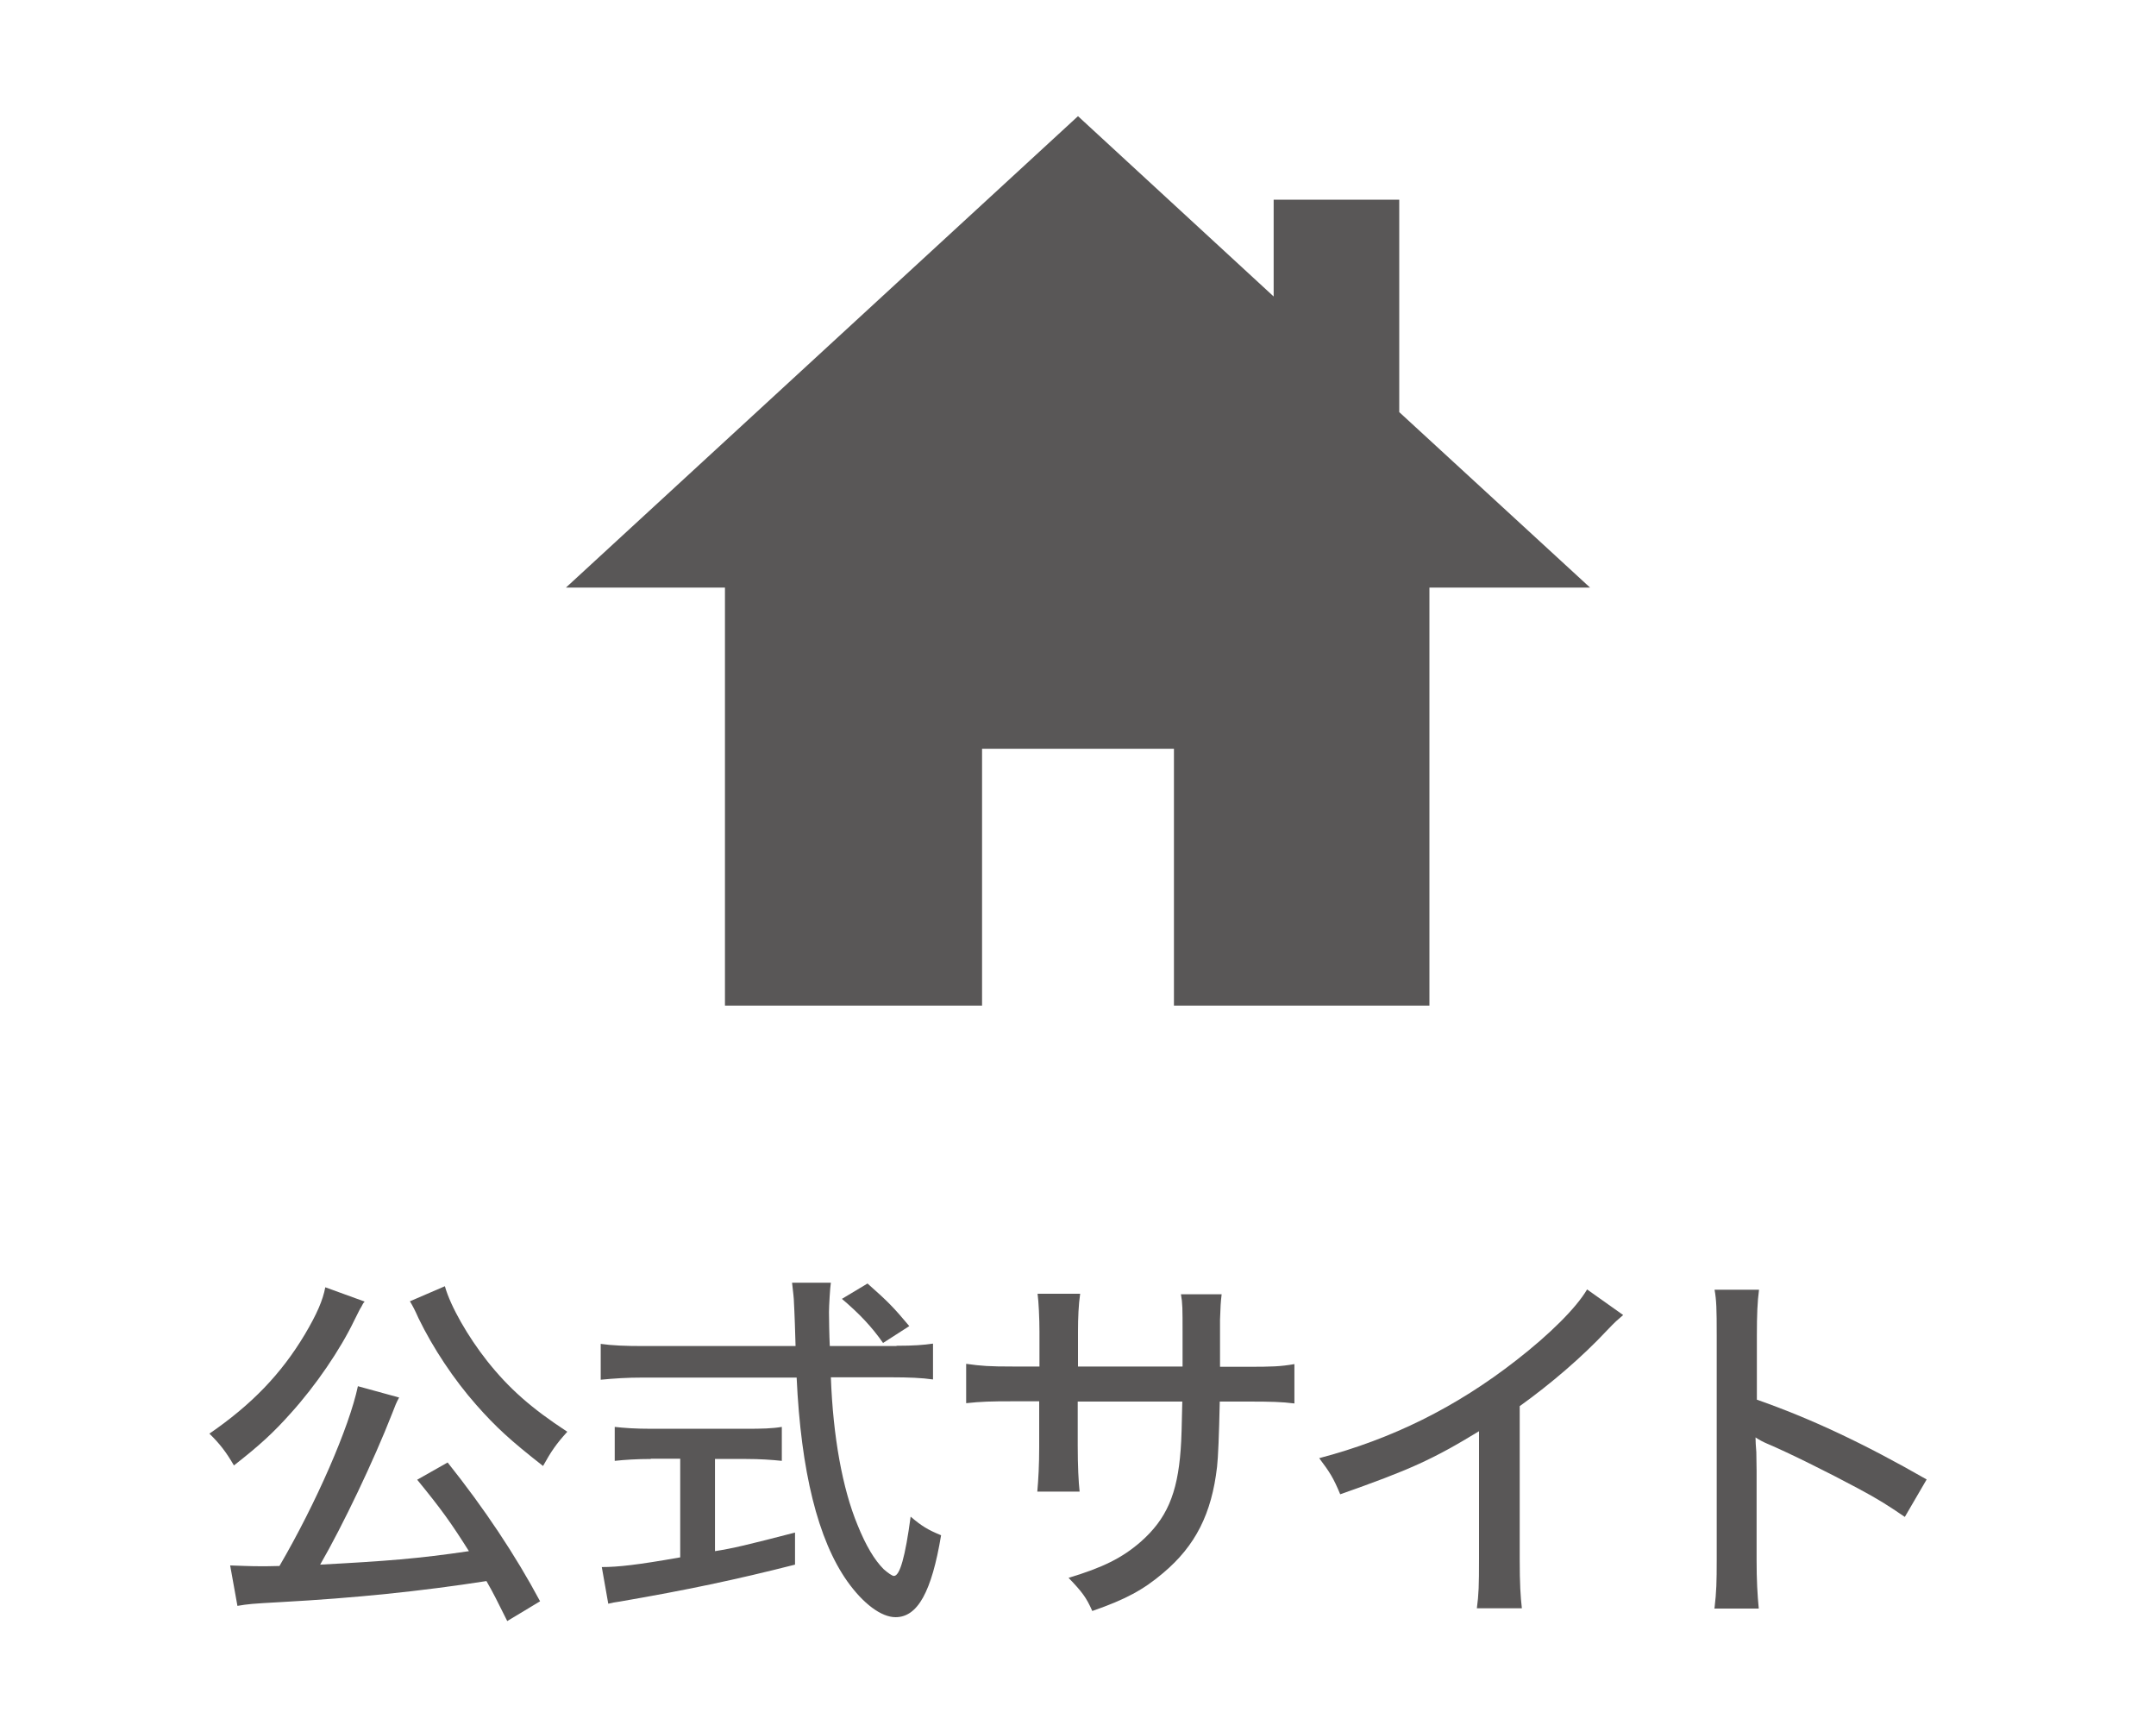 <?xml version="1.0" encoding="UTF-8"?><svg id="_レイヤー_1" xmlns="http://www.w3.org/2000/svg" viewBox="0 0 80 64"><defs><style>.cls-1{fill:none;}.cls-2{fill:#595757;}</style></defs><polygon class="cls-2" points="51.92 15.29 51.92 7.41 47.26 7.41 47.26 11 40 4.31 21 21.8 26.9 21.8 26.9 37.31 36.44 37.31 36.44 27.78 43.56 27.78 43.56 37.31 53.04 37.31 53.04 21.8 59 21.8 51.92 15.29"/><rect class="cls-1" width="80" height="64"/><path class="cls-2" d="M13.53,48.29c-.07.08-.07.1-.13.21-.01.01-.04.06-.08.14q-.07.14-.18.36c-.52,1.08-1.42,2.4-2.34,3.42-.66.74-1.15,1.19-2.12,1.95-.29-.5-.53-.81-.91-1.18,1.57-1.08,2.66-2.21,3.54-3.68.45-.76.67-1.27.76-1.75l1.46.53ZM18.82,60.14c-.38-.76-.5-1.01-.77-1.48-2.45.38-4.89.63-7.63.78-1.09.06-1.19.07-1.61.14l-.27-1.5c.34.01.73.03,1.13.03.24,0,.28,0,.7-.01,1.36-2.33,2.59-5.15,2.91-6.67l1.53.42c-.1.18-.14.28-.27.62-.66,1.69-1.82,4.13-2.66,5.58,2.44-.13,3.63-.22,5.52-.5-.67-1.06-1.02-1.55-1.92-2.65l1.13-.64c1.37,1.72,2.51,3.43,3.43,5.15l-1.23.74ZM16.51,47.73c.21.74.85,1.86,1.57,2.77.81,1.02,1.64,1.75,2.97,2.62-.41.45-.6.73-.9,1.27-1.2-.94-1.75-1.44-2.48-2.27-.83-.94-1.6-2.1-2.14-3.21-.14-.32-.24-.5-.32-.63l1.3-.56Z"/><path class="cls-2" d="M33.26,49.93c.64,0,1.02-.03,1.36-.08v1.33c-.41-.06-.91-.08-1.55-.08h-2.24c.08,2.2.43,4.13.99,5.48.31.77.63,1.3.97,1.64.17.15.32.25.38.25.22,0,.42-.71.62-2.2.41.35.64.49,1.13.69-.35,2.1-.87,3.04-1.69,3.04-.53,0-1.2-.5-1.79-1.33-1.09-1.54-1.72-4.08-1.88-7.56h-5.71c-.59,0-1.04.03-1.56.08v-1.33c.42.06.91.08,1.56.08h5.67c-.04-1.42-.06-1.54-.06-1.62,0-.13-.03-.38-.07-.73h1.44c-.03.17-.07.88-.07,1.09,0,.2.01.88.03,1.26h2.48ZM24.15,54.13c-.5,0-.98.03-1.34.07v-1.26c.35.04.76.07,1.37.07h3.49c.6,0,.99-.01,1.34-.07v1.26c-.38-.04-.81-.07-1.33-.07h-1.15v3.42c.69-.11,1.15-.22,2.97-.69v1.19c-2.2.56-4.01.94-6.5,1.37-.2.03-.27.04-.43.08l-.24-1.36c.6,0,1.33-.08,2.91-.36v-3.66h-1.09ZM32.77,49.83c-.42-.6-.87-1.08-1.53-1.64l.95-.57c.76.67.98.9,1.55,1.58l-.98.63Z"/><path class="cls-2" d="M43.88,50.71v-1.26c0-.91,0-1.09-.06-1.43h1.51c-.04.34-.04.42-.06.94v1.75h1.01c.92,0,1.23-.01,1.75-.1v1.46c-.48-.06-.87-.07-1.72-.07h-1.05q-.04,1.89-.1,2.42c-.2,1.74-.8,2.93-2,3.94-.73.62-1.39.98-2.63,1.41-.22-.5-.38-.71-.88-1.23,1.26-.38,1.98-.73,2.68-1.34.95-.84,1.36-1.76,1.48-3.42.03-.38.04-.87.06-1.78h-3.88v1.65c0,.73.03,1.34.07,1.69h-1.57c.04-.45.07-.99.07-1.65v-1.7h-.99c-.83,0-1.15.01-1.72.07v-1.46c.57.08.85.1,1.75.1h.97v-1.29c0-.49-.03-1.12-.07-1.41h1.58c-.06.41-.08.9-.08,1.4v1.3h3.89Z"/><path class="cls-2" d="M60.24,48.78c-.24.21-.27.22-.63.6-.91.97-2.05,1.95-3.22,2.79v5.65c0,.97.03,1.41.08,1.85h-1.67c.07-.53.08-.83.08-1.85v-4.72c-1.72,1.05-2.59,1.44-5.15,2.34-.25-.6-.38-.81-.78-1.34,2.7-.71,5.08-1.89,7.31-3.63,1.26-.98,2.23-1.95,2.63-2.63l1.34.95Z"/><path class="cls-2" d="M63.62,59.65c.07-.6.08-.95.08-1.79v-8.33c0-.97-.01-1.29-.08-1.68h1.65c-.06.45-.08.92-.08,1.71v2.37c2,.7,3.96,1.62,6.3,2.96l-.81,1.39c-.63-.43-.99-.66-1.74-1.06-1.06-.57-2.59-1.33-3.35-1.65q-.24-.1-.45-.24,0,.2.03.55c0,.13.01.56.01.7v3.31c0,.74.03,1.27.08,1.79h-1.65Z"/></svg>
